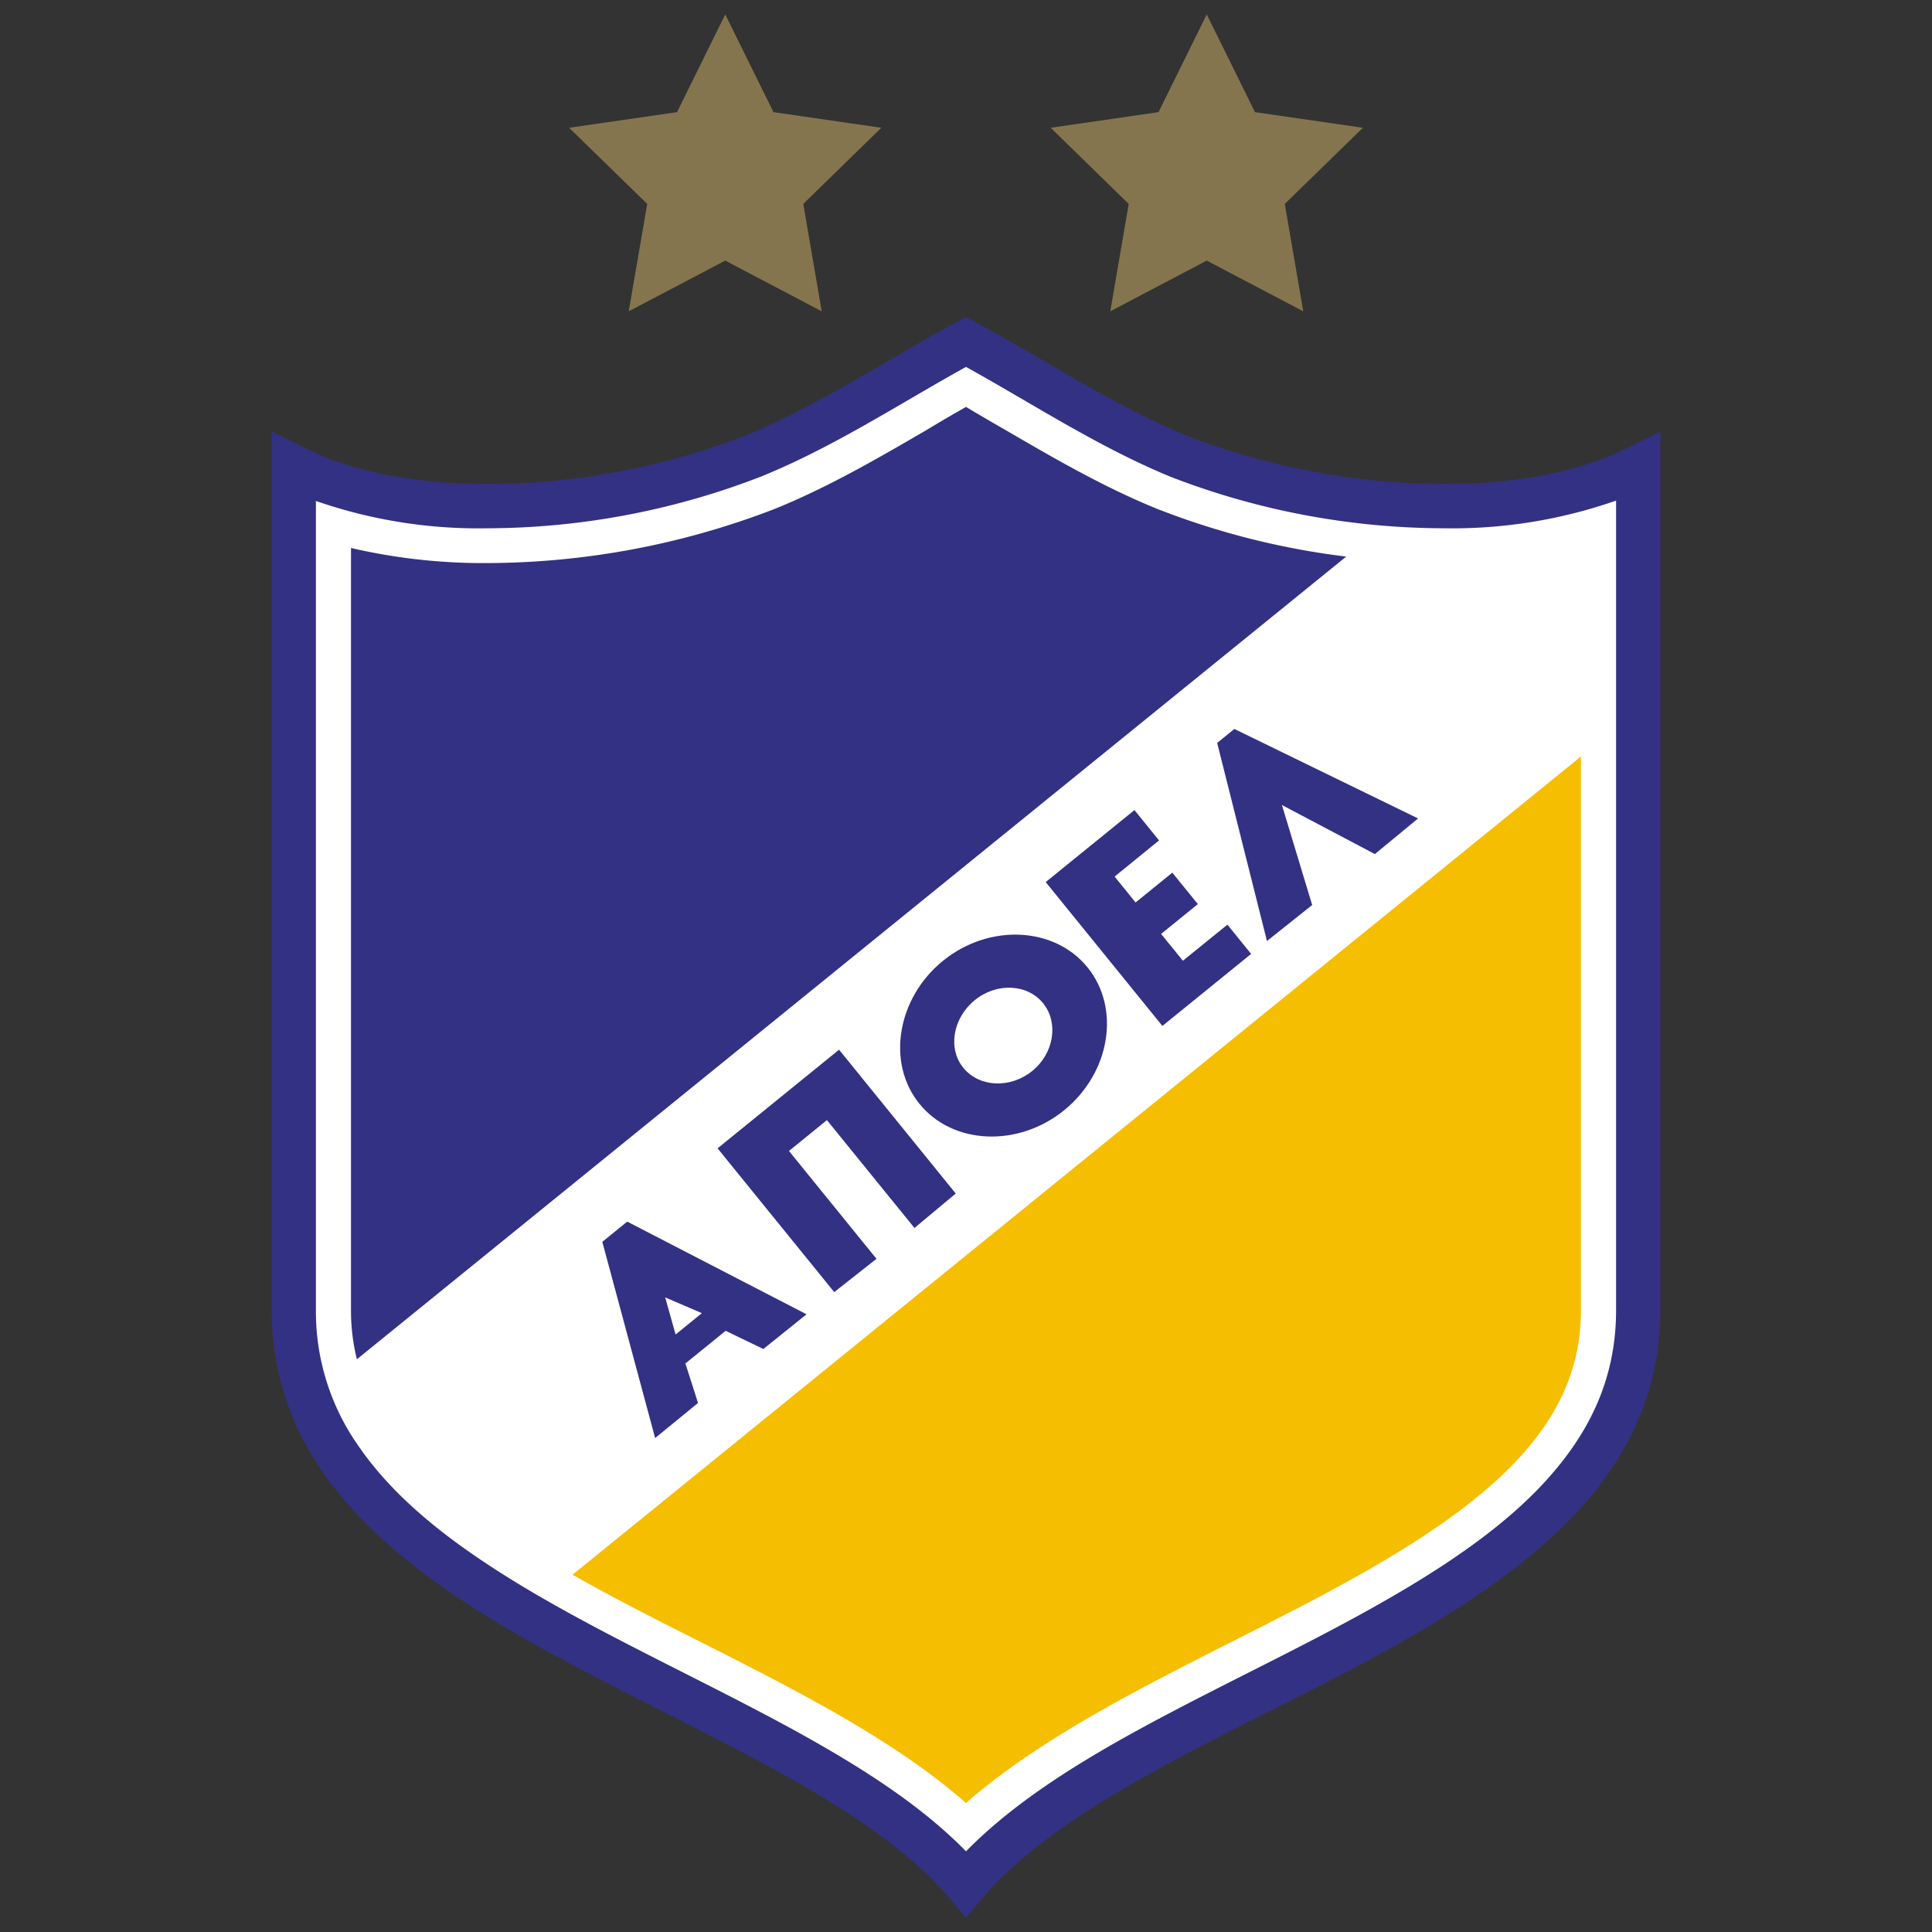 <svg xmlns="http://www.w3.org/2000/svg" viewBox="0 0 256 256"><rect x="0" y="0" width="256" height="256" fill="#333333" stroke="none"/><title>Voetbalpoules.nl | APOEL FC | Design4les.nl</title><g id="Layer_1" data-name="Layer 1"><polygon points="96.1 1.91 102.49 14.86 116.78 16.93 106.44 27.02 108.88 41.25 96.1 34.53 83.31 41.25 85.76 27.02 75.41 16.93 89.71 14.86 96.1 1.91" style="fill:#85754e"/><polygon points="159.9 1.91 166.29 14.86 180.59 16.93 170.24 27.02 172.69 41.25 159.9 34.53 147.12 41.25 149.56 27.02 139.22 16.93 153.51 14.86 159.9 1.91" style="fill:#85754e"/><path d="M215.74,59.3c-6.59,3.35-15.29,4.84-24.35,4.83a95.36,95.36,0,0,1-34.07-6.38c-9.39-3.8-18.51-9.89-27.94-15L128,42l-1.38.75c-9.44,5.11-18.55,11.2-27.94,15a95.36,95.36,0,0,1-34.07,6.38c-9.06,0-17.76-1.48-24.35-4.83L36,57.17V173.65c0,11,4.57,19.93,11.51,27.21,10.42,10.95,26,18.65,41,26.26s29.37,15,37.28,24.37l2.21,2.6,2.21-2.6c7.91-9.34,22.29-16.82,37.28-24.37s30.54-15.31,41-26.26c6.94-7.28,11.53-16.25,11.51-27.21V57.17Z" style="fill:#333183"/><path d="M41.86,173.65a30.92,30.92,0,0,0,5.75,18.11h0c3.65,5.28,8.92,10,15.17,14.29h0c12.5,8.65,28.81,15.68,43.11,23.57h0c8.44,4.68,16.21,9.65,22.11,15.69h0c9.25-9.43,23-16.36,36.86-23.39h0c15-7.56,30.07-15.21,39.37-25.06h0c6.2-6.59,9.89-13.9,9.91-23.21h0V66.33A65.69,65.69,0,0,1,191.39,70h0a101,101,0,0,1-36.25-6.81h0C145.5,59.23,136.66,53.4,128,48.62h0c-8.66,4.78-17.5,10.61-27.14,14.52h0A101,101,0,0,1,64.61,70h0a65.65,65.65,0,0,1-22.75-3.62h0V173.65Z" style="fill:#fff"/><path d="M153.39,67.45c-7.13-2.88-13.8-6.77-20.26-10.53-1.75-1-3.45-2-5.13-3-1.68.95-3.38,1.94-5.13,3-6.46,3.76-13.13,7.65-20.26,10.53a106.47,106.47,0,0,1-38,7.16,77.65,77.65,0,0,1-18.1-2V173.65a26.52,26.52,0,0,0,.78,6.46L178.38,73.75A102.46,102.46,0,0,1,153.39,67.45Z" style="fill:#333183"/><path d="M75.86,208.66c5.42,3.06,11.15,6,16.8,8.82,12.7,6.42,25.75,13,35.34,21.43,9.59-8.41,22.65-15,35.34-21.43,11.9-6,24.2-12.24,33-19.62,9-7.51,13.14-15.2,13.14-24.21V100.24Z" style="fill:#f5be00"/><path d="M90.79,180.69l5.36-4.35,5,2.41,5.72-4.6L83.11,161.87l-3.3,2.68,7,26,5.68-4.65-1.65-5.17m-2.7-8.82L93,174l-3.48,2.83Z" style="fill:#333183"/><polyline points="116.14 166.8 104.54 152.51 109.57 148.42 121.17 162.71 126.64 158.15 111.18 139.09 95.08 152.16 110.54 171.21 116.14 166.8" style="fill:#333183"/><path d="M144.1,128.18c-4.41-5.43-13.07-5.81-19.15-.87s-7.53,13.51-3.12,18.95,13.07,5.81,19.18.85,7.5-13.5,3.09-18.93m-7.31,13.72c-2.92,2.37-7,2.18-9.12-.38s-1.42-6.63,1.5-9,7-2.14,9.06.43S139.67,139.55,136.79,141.9Z" style="fill:#333183"/><polyline points="165.78 126.4 162.64 122.52 156.74 127.3 153.85 123.75 158.72 119.8 155.34 115.63 150.47 119.58 147.69 116.15 153.58 111.36 150.32 107.34 138.56 116.88 154.02 135.94 165.78 126.4" style="fill:#333183"/><polyline points="182.18 113.17 187.9 108.45 163.56 96.59 161.28 98.44 167.88 124.69 173.87 119.92 169.86 106.67 182.18 113.17" style="fill:#333183"/></g></svg>